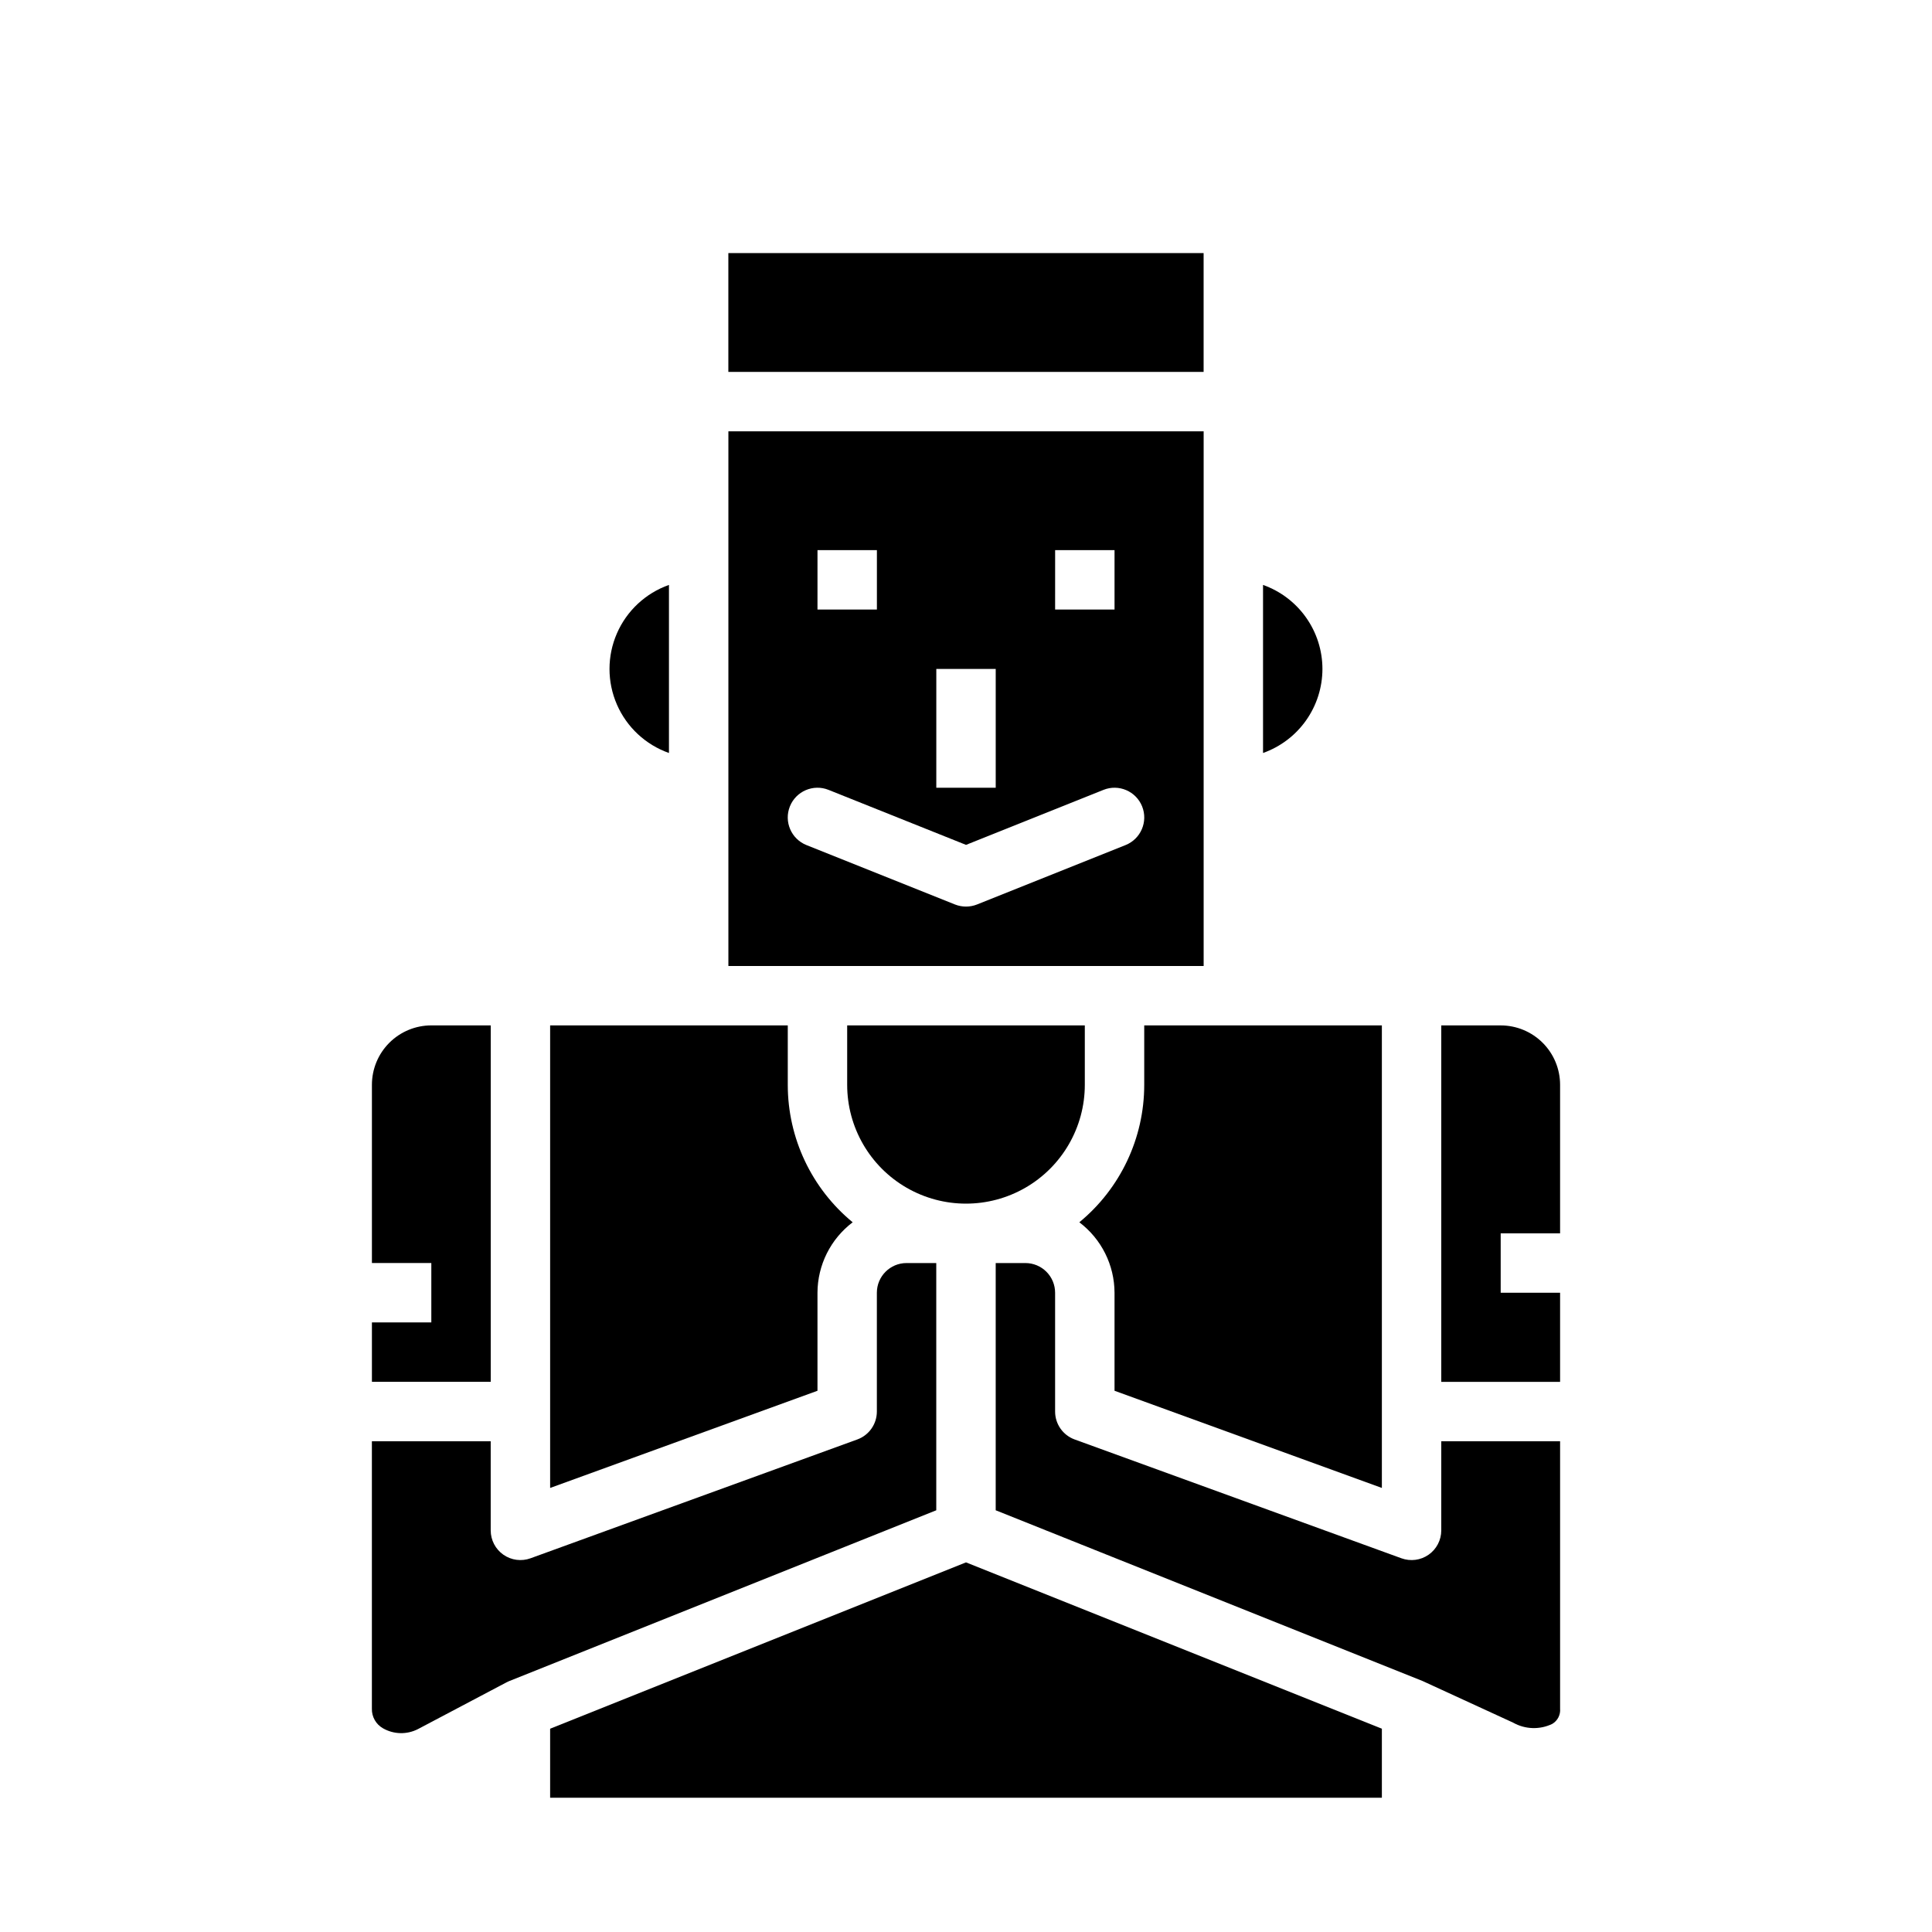 <?xml version="1.0" encoding="UTF-8"?>
<!-- Uploaded to: ICON Repo, www.iconrepo.com, Generator: ICON Repo Mixer Tools -->
<svg fill="#000000" width="800px" height="800px" version="1.1" viewBox="144 144 512 512" xmlns="http://www.w3.org/2000/svg">
 <g>
  <path d="m360.64 486.59c0.027-7.34 3.477-14.246 9.328-18.672-10.891-8.961-17.203-22.328-17.199-36.43v-15.746h-62.977v122.58l70.848-25.754z"/>
  <path d="m274.05 415.74h-15.746c-4.176 0-8.18 1.66-11.133 4.613-2.953 2.949-4.609 6.957-4.609 11.133v47.23h15.742v15.742h-15.742v15.742h31.488z"/>
  <path d="m510.21 538.32v-122.58h-62.977v15.746c0.004 14.102-6.309 27.469-17.199 36.43 5.852 4.426 9.305 11.332 9.328 18.672v25.977z"/>
  <path d="m368.51 415.74v15.746c0 11.246 6 21.645 15.742 27.27 9.742 5.625 21.746 5.625 31.488 0 9.742-5.625 15.746-16.023 15.746-27.27v-15.746z"/>
  <path d="m525.95 549.57c0 2.566-1.254 4.973-3.356 6.445-2.106 1.473-4.793 1.824-7.207 0.945l-86.594-31.488c-3.106-1.129-5.176-4.082-5.18-7.391v-31.488c0-2.086-0.828-4.09-2.305-5.566-1.477-1.477-3.477-2.305-5.566-2.305h-7.871v65.52l113.14 45.25 23.969 11.02c3.195 1.805 7.07 1.934 10.375 0.344 1.422-0.832 2.234-2.41 2.086-4.051v-70.852h-31.488z"/>
  <path d="m557.44 470.85v-39.359c0-4.176-1.656-8.184-4.609-11.133-2.953-2.953-6.957-4.613-11.133-4.613h-15.746v94.465h31.488v-23.617h-15.742v-15.742z"/>
  <path d="m392.12 478.72h-7.871c-4.348 0-7.871 3.523-7.871 7.871v31.488c-0.004 3.309-2.07 6.262-5.18 7.391l-86.594 31.488c-2.41 0.879-5.102 0.527-7.203-0.945-2.106-1.473-3.359-3.879-3.359-6.445v-23.617h-31.488v70.852c-0.062 2.144 1.066 4.148 2.938 5.211 2.859 1.637 6.356 1.715 9.289 0.203l23.457-12.383 0.746-0.348 113.14-45.246z"/>
  <path d="m289.79 602.13v18.285h220.42v-18.293l-110.21-44.074z"/>
  <path d="m337.02 211.07h125.95v31.488h-125.95z"/>
  <path d="m494.46 321.28c-0.004-4.883-1.52-9.645-4.34-13.629-2.816-3.988-6.801-7.008-11.402-8.641v44.539c4.602-1.633 8.586-4.648 11.402-8.637 2.82-3.988 4.336-8.75 4.34-13.633z"/>
  <path d="m321.28 343.55v-44.539c-6.18 2.184-11.176 6.836-13.793 12.848-2.617 6.008-2.617 12.836 0 18.848s7.613 10.664 13.793 12.844z"/>
  <path d="m462.98 258.3h-125.95v141.7h125.95zm-39.359 31.488h15.742v15.742l-15.746 0.004zm-31.488 31.488h15.742v31.488h-15.746zm-31.488-31.488h15.742v15.742l-15.746 0.004zm81.648 78.16-39.359 15.742-0.004 0.004c-1.879 0.746-3.973 0.746-5.856 0l-39.359-15.742c-4.039-1.617-6.004-6.203-4.387-10.242 1.617-4.039 6.203-6.004 10.242-4.387l36.434 14.578 36.434-14.578h-0.004c4.039-1.617 8.625 0.348 10.242 4.387 1.617 4.039-0.348 8.625-4.387 10.242z"/>
 </g>
</svg>